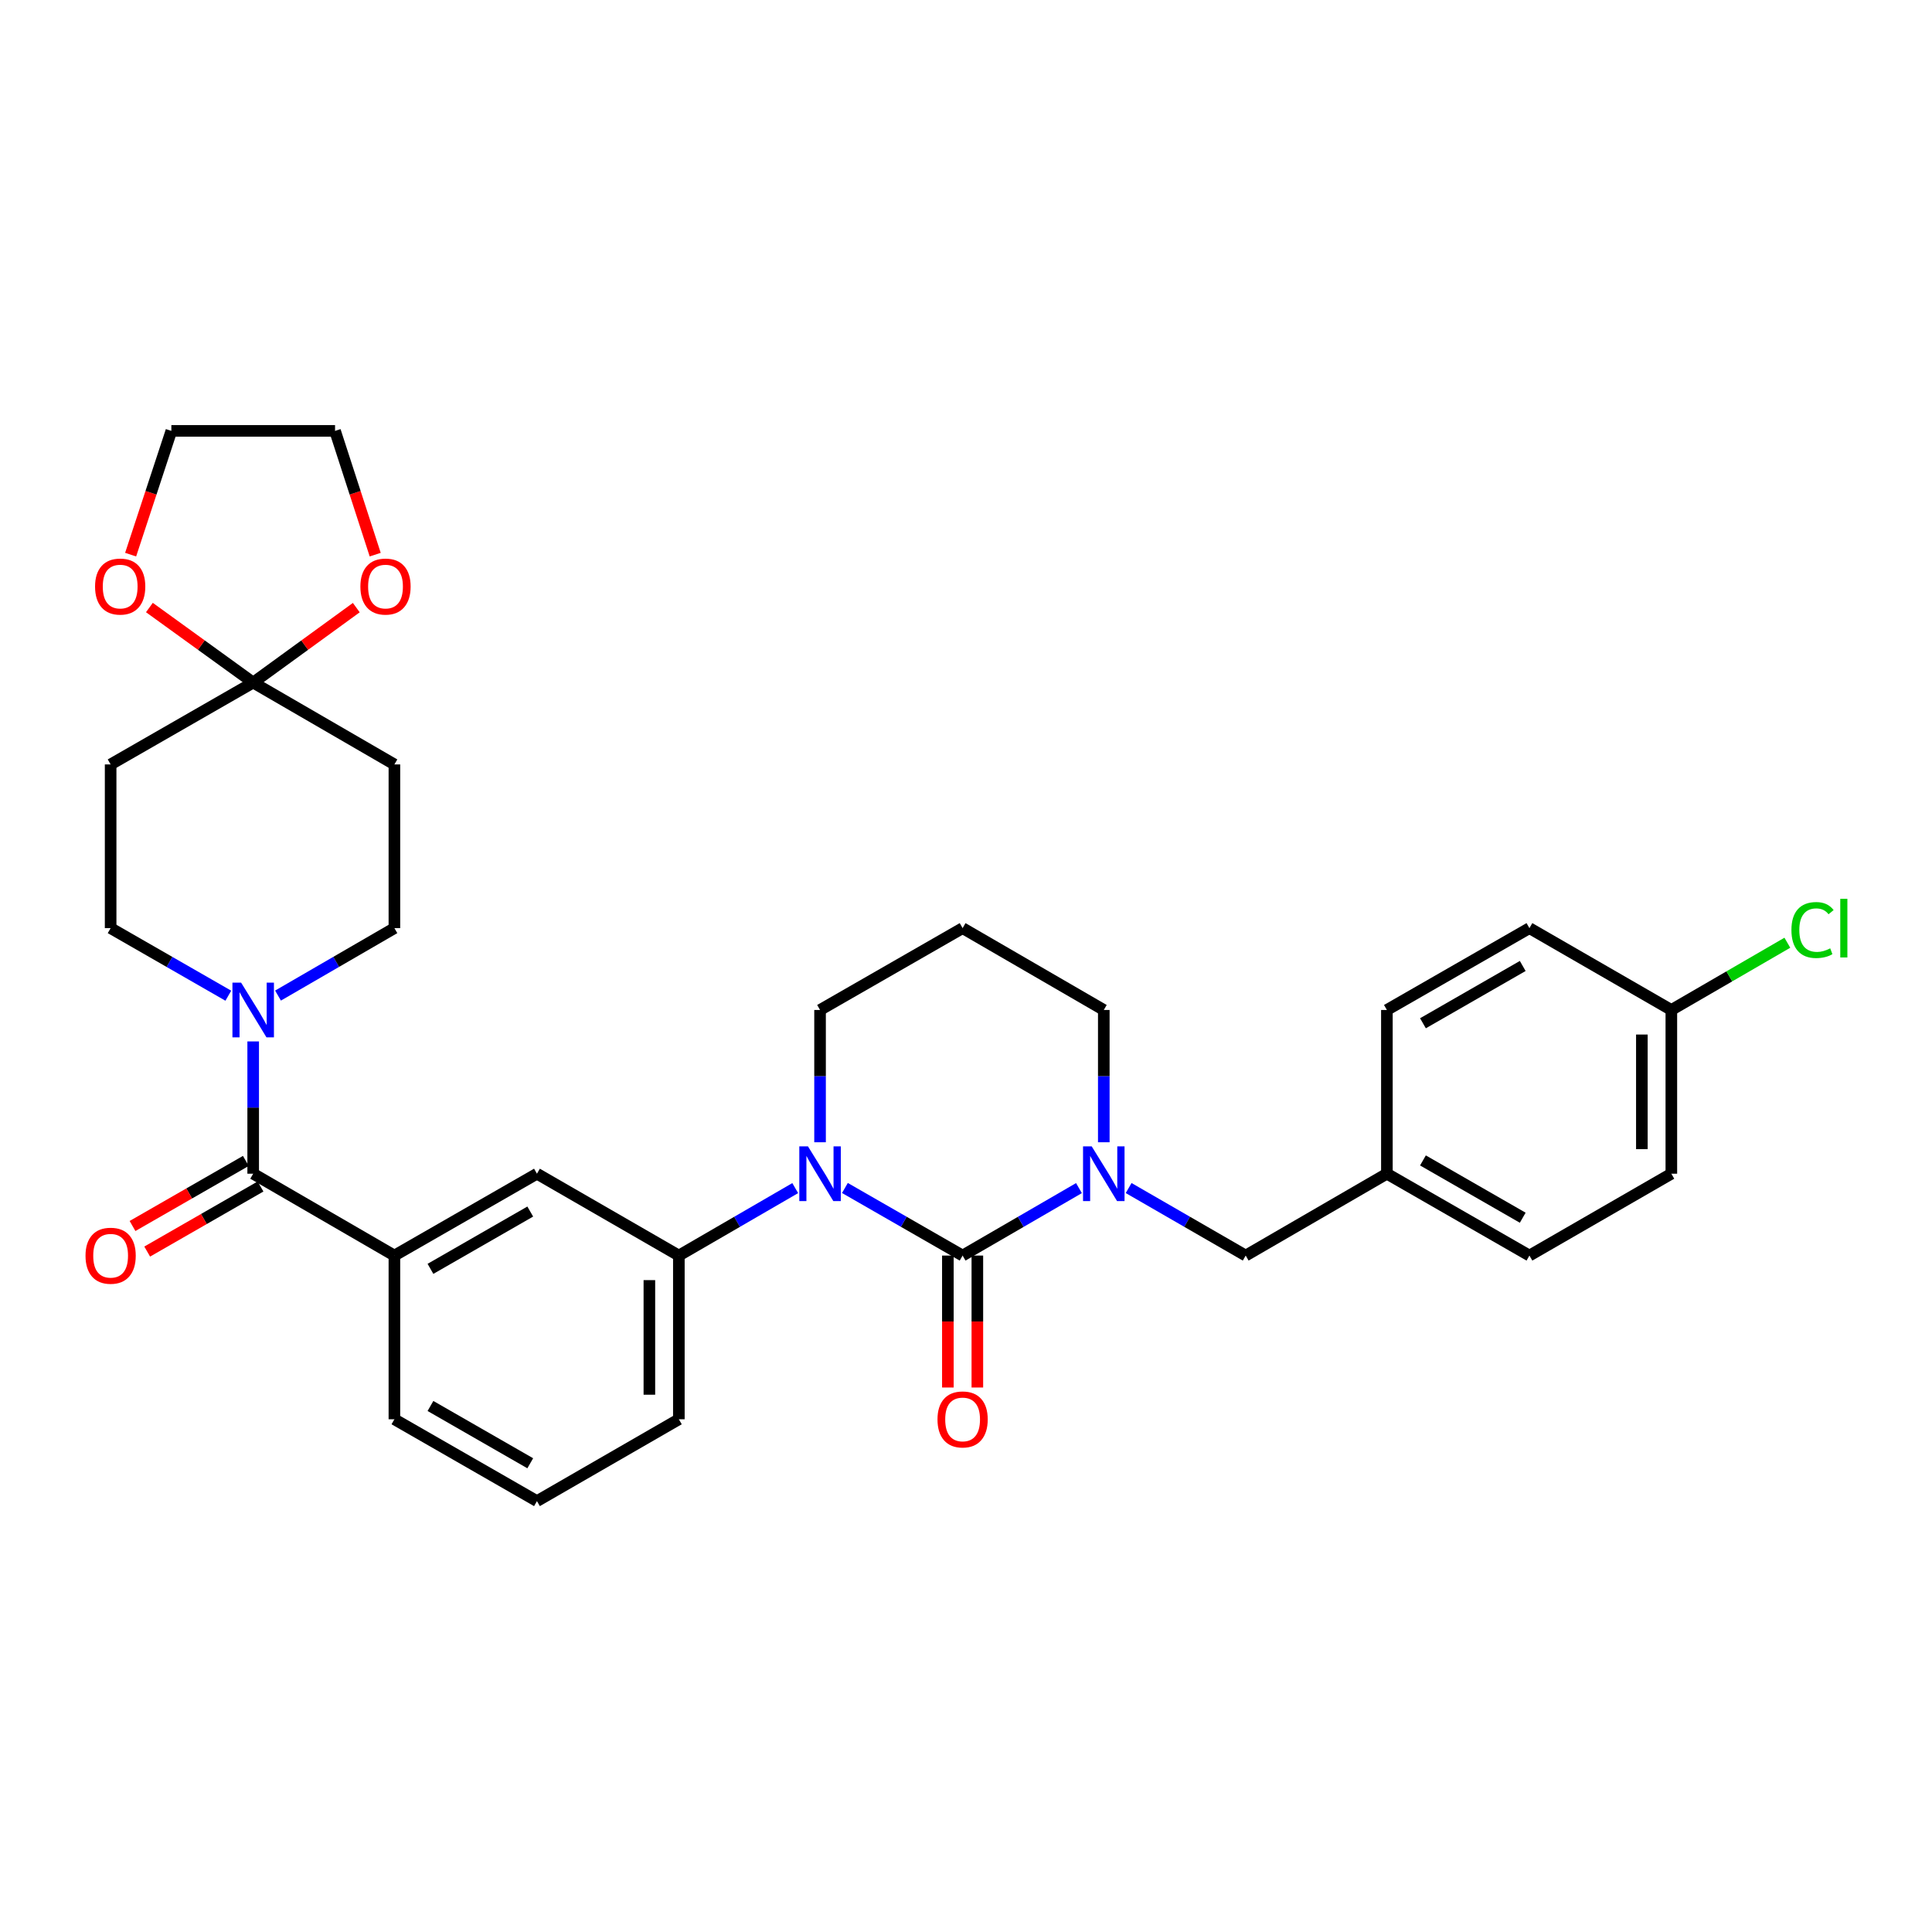 <?xml version='1.0' encoding='iso-8859-1'?>
<svg version='1.1' baseProfile='full'
              xmlns='http://www.w3.org/2000/svg'
                      xmlns:rdkit='http://www.rdkit.org/xml'
                      xmlns:xlink='http://www.w3.org/1999/xlink'
                  xml:space='preserve'
width='1000px' height='1000px' viewBox='0 0 1000 1000'>
<!-- END OF HEADER -->
<rect style='opacity:1.0;fill:#FFFFFF;stroke:none' width='1000' height='1000' x='0' y='0'> </rect>
<path class='bond-0' d='M 498.245,649.88 L 467.785,632.389' style='fill:none;fill-rule:evenodd;stroke:#000000;stroke-width:6px;stroke-linecap:butt;stroke-linejoin:miter;stroke-opacity:1' />
<path class='bond-0' d='M 467.785,632.389 L 437.326,614.898' style='fill:none;fill-rule:evenodd;stroke:#0000FF;stroke-width:6px;stroke-linecap:butt;stroke-linejoin:miter;stroke-opacity:1' />
<path class='bond-1' d='M 498.245,649.88 L 528.357,632.421' style='fill:none;fill-rule:evenodd;stroke:#000000;stroke-width:6px;stroke-linecap:butt;stroke-linejoin:miter;stroke-opacity:1' />
<path class='bond-1' d='M 528.357,632.421 L 558.468,614.961' style='fill:none;fill-rule:evenodd;stroke:#0000FF;stroke-width:6px;stroke-linecap:butt;stroke-linejoin:miter;stroke-opacity:1' />
<path class='bond-10' d='M 490.616,649.88 L 490.616,684.026' style='fill:none;fill-rule:evenodd;stroke:#000000;stroke-width:6px;stroke-linecap:butt;stroke-linejoin:miter;stroke-opacity:1' />
<path class='bond-10' d='M 490.616,684.026 L 490.616,718.173' style='fill:none;fill-rule:evenodd;stroke:#FF0000;stroke-width:6px;stroke-linecap:butt;stroke-linejoin:miter;stroke-opacity:1' />
<path class='bond-10' d='M 505.875,649.88 L 505.875,684.026' style='fill:none;fill-rule:evenodd;stroke:#000000;stroke-width:6px;stroke-linecap:butt;stroke-linejoin:miter;stroke-opacity:1' />
<path class='bond-10' d='M 505.875,684.026 L 505.875,718.173' style='fill:none;fill-rule:evenodd;stroke:#FF0000;stroke-width:6px;stroke-linecap:butt;stroke-linejoin:miter;stroke-opacity:1' />
<path class='bond-5' d='M 411.606,614.961 L 381.491,632.42' style='fill:none;fill-rule:evenodd;stroke:#0000FF;stroke-width:6px;stroke-linecap:butt;stroke-linejoin:miter;stroke-opacity:1' />
<path class='bond-5' d='M 381.491,632.42 L 351.375,649.88' style='fill:none;fill-rule:evenodd;stroke:#000000;stroke-width:6px;stroke-linecap:butt;stroke-linejoin:miter;stroke-opacity:1' />
<path class='bond-17' d='M 424.458,591.231 L 424.458,556.996' style='fill:none;fill-rule:evenodd;stroke:#0000FF;stroke-width:6px;stroke-linecap:butt;stroke-linejoin:miter;stroke-opacity:1' />
<path class='bond-17' d='M 424.458,556.996 L 424.458,522.762' style='fill:none;fill-rule:evenodd;stroke:#000000;stroke-width:6px;stroke-linecap:butt;stroke-linejoin:miter;stroke-opacity:1' />
<path class='bond-11' d='M 584.18,614.928 L 614.474,632.404' style='fill:none;fill-rule:evenodd;stroke:#0000FF;stroke-width:6px;stroke-linecap:butt;stroke-linejoin:miter;stroke-opacity:1' />
<path class='bond-11' d='M 614.474,632.404 L 644.768,649.88' style='fill:none;fill-rule:evenodd;stroke:#000000;stroke-width:6px;stroke-linecap:butt;stroke-linejoin:miter;stroke-opacity:1' />
<path class='bond-18' d='M 571.32,591.231 L 571.32,556.996' style='fill:none;fill-rule:evenodd;stroke:#0000FF;stroke-width:6px;stroke-linecap:butt;stroke-linejoin:miter;stroke-opacity:1' />
<path class='bond-18' d='M 571.32,556.996 L 571.32,522.762' style='fill:none;fill-rule:evenodd;stroke:#000000;stroke-width:6px;stroke-linecap:butt;stroke-linejoin:miter;stroke-opacity:1' />
<path class='bond-2' d='M 131.049,607.51 L 204.14,649.88' style='fill:none;fill-rule:evenodd;stroke:#000000;stroke-width:6px;stroke-linecap:butt;stroke-linejoin:miter;stroke-opacity:1' />
<path class='bond-3' d='M 131.049,607.51 L 131.049,573.275' style='fill:none;fill-rule:evenodd;stroke:#000000;stroke-width:6px;stroke-linecap:butt;stroke-linejoin:miter;stroke-opacity:1' />
<path class='bond-3' d='M 131.049,573.275 L 131.049,539.04' style='fill:none;fill-rule:evenodd;stroke:#0000FF;stroke-width:6px;stroke-linecap:butt;stroke-linejoin:miter;stroke-opacity:1' />
<path class='bond-16' d='M 127.249,600.893 L 97.919,617.735' style='fill:none;fill-rule:evenodd;stroke:#000000;stroke-width:6px;stroke-linecap:butt;stroke-linejoin:miter;stroke-opacity:1' />
<path class='bond-16' d='M 97.919,617.735 L 68.59,634.577' style='fill:none;fill-rule:evenodd;stroke:#FF0000;stroke-width:6px;stroke-linecap:butt;stroke-linejoin:miter;stroke-opacity:1' />
<path class='bond-16' d='M 134.848,614.126 L 105.518,630.968' style='fill:none;fill-rule:evenodd;stroke:#000000;stroke-width:6px;stroke-linecap:butt;stroke-linejoin:miter;stroke-opacity:1' />
<path class='bond-16' d='M 105.518,630.968 L 76.188,647.81' style='fill:none;fill-rule:evenodd;stroke:#FF0000;stroke-width:6px;stroke-linecap:butt;stroke-linejoin:miter;stroke-opacity:1' />
<path class='bond-12' d='M 143.901,515.313 L 174.02,497.857' style='fill:none;fill-rule:evenodd;stroke:#0000FF;stroke-width:6px;stroke-linecap:butt;stroke-linejoin:miter;stroke-opacity:1' />
<path class='bond-12' d='M 174.02,497.857 L 204.14,480.4' style='fill:none;fill-rule:evenodd;stroke:#000000;stroke-width:6px;stroke-linecap:butt;stroke-linejoin:miter;stroke-opacity:1' />
<path class='bond-13' d='M 118.182,515.375 L 87.722,497.888' style='fill:none;fill-rule:evenodd;stroke:#0000FF;stroke-width:6px;stroke-linecap:butt;stroke-linejoin:miter;stroke-opacity:1' />
<path class='bond-13' d='M 87.722,497.888 L 57.262,480.4' style='fill:none;fill-rule:evenodd;stroke:#000000;stroke-width:6px;stroke-linecap:butt;stroke-linejoin:miter;stroke-opacity:1' />
<path class='bond-4' d='M 131.049,353.299 L 57.262,395.669' style='fill:none;fill-rule:evenodd;stroke:#000000;stroke-width:6px;stroke-linecap:butt;stroke-linejoin:miter;stroke-opacity:1' />
<path class='bond-14' d='M 131.049,353.299 L 157.735,333.903' style='fill:none;fill-rule:evenodd;stroke:#000000;stroke-width:6px;stroke-linecap:butt;stroke-linejoin:miter;stroke-opacity:1' />
<path class='bond-14' d='M 157.735,333.903 L 184.42,314.507' style='fill:none;fill-rule:evenodd;stroke:#FF0000;stroke-width:6px;stroke-linecap:butt;stroke-linejoin:miter;stroke-opacity:1' />
<path class='bond-15' d='M 131.049,353.299 L 104.188,333.878' style='fill:none;fill-rule:evenodd;stroke:#000000;stroke-width:6px;stroke-linecap:butt;stroke-linejoin:miter;stroke-opacity:1' />
<path class='bond-15' d='M 104.188,333.878 L 77.328,314.456' style='fill:none;fill-rule:evenodd;stroke:#FF0000;stroke-width:6px;stroke-linecap:butt;stroke-linejoin:miter;stroke-opacity:1' />
<path class='bond-35' d='M 131.049,353.299 L 204.14,395.669' style='fill:none;fill-rule:evenodd;stroke:#000000;stroke-width:6px;stroke-linecap:butt;stroke-linejoin:miter;stroke-opacity:1' />
<path class='bond-7' d='M 351.375,649.88 L 277.927,607.51' style='fill:none;fill-rule:evenodd;stroke:#000000;stroke-width:6px;stroke-linecap:butt;stroke-linejoin:miter;stroke-opacity:1' />
<path class='bond-27' d='M 351.375,649.88 L 351.375,734.611' style='fill:none;fill-rule:evenodd;stroke:#000000;stroke-width:6px;stroke-linecap:butt;stroke-linejoin:miter;stroke-opacity:1' />
<path class='bond-27' d='M 336.116,662.589 L 336.116,721.901' style='fill:none;fill-rule:evenodd;stroke:#000000;stroke-width:6px;stroke-linecap:butt;stroke-linejoin:miter;stroke-opacity:1' />
<path class='bond-6' d='M 204.14,649.88 L 277.927,607.51' style='fill:none;fill-rule:evenodd;stroke:#000000;stroke-width:6px;stroke-linecap:butt;stroke-linejoin:miter;stroke-opacity:1' />
<path class='bond-6' d='M 222.807,656.757 L 274.458,627.098' style='fill:none;fill-rule:evenodd;stroke:#000000;stroke-width:6px;stroke-linecap:butt;stroke-linejoin:miter;stroke-opacity:1' />
<path class='bond-34' d='M 204.14,649.88 L 204.14,734.611' style='fill:none;fill-rule:evenodd;stroke:#000000;stroke-width:6px;stroke-linecap:butt;stroke-linejoin:miter;stroke-opacity:1' />
<path class='bond-8' d='M 57.262,395.669 L 57.262,480.4' style='fill:none;fill-rule:evenodd;stroke:#000000;stroke-width:6px;stroke-linecap:butt;stroke-linejoin:miter;stroke-opacity:1' />
<path class='bond-9' d='M 204.14,395.669 L 204.14,480.4' style='fill:none;fill-rule:evenodd;stroke:#000000;stroke-width:6px;stroke-linecap:butt;stroke-linejoin:miter;stroke-opacity:1' />
<path class='bond-19' d='M 644.768,649.88 L 717.851,607.51' style='fill:none;fill-rule:evenodd;stroke:#000000;stroke-width:6px;stroke-linecap:butt;stroke-linejoin:miter;stroke-opacity:1' />
<path class='bond-30' d='M 194.204,287.085 L 183.811,255.056' style='fill:none;fill-rule:evenodd;stroke:#FF0000;stroke-width:6px;stroke-linecap:butt;stroke-linejoin:miter;stroke-opacity:1' />
<path class='bond-30' d='M 183.811,255.056 L 173.418,223.028' style='fill:none;fill-rule:evenodd;stroke:#000000;stroke-width:6px;stroke-linecap:butt;stroke-linejoin:miter;stroke-opacity:1' />
<path class='bond-31' d='M 67.614,287.082 L 78.155,255.055' style='fill:none;fill-rule:evenodd;stroke:#FF0000;stroke-width:6px;stroke-linecap:butt;stroke-linejoin:miter;stroke-opacity:1' />
<path class='bond-31' d='M 78.155,255.055 L 88.696,223.028' style='fill:none;fill-rule:evenodd;stroke:#000000;stroke-width:6px;stroke-linecap:butt;stroke-linejoin:miter;stroke-opacity:1' />
<path class='bond-32' d='M 424.458,522.762 L 498.245,480.4' style='fill:none;fill-rule:evenodd;stroke:#000000;stroke-width:6px;stroke-linecap:butt;stroke-linejoin:miter;stroke-opacity:1' />
<path class='bond-20' d='M 571.32,522.762 L 498.245,480.4' style='fill:none;fill-rule:evenodd;stroke:#000000;stroke-width:6px;stroke-linecap:butt;stroke-linejoin:miter;stroke-opacity:1' />
<path class='bond-23' d='M 717.851,607.51 L 717.851,522.762' style='fill:none;fill-rule:evenodd;stroke:#000000;stroke-width:6px;stroke-linecap:butt;stroke-linejoin:miter;stroke-opacity:1' />
<path class='bond-24' d='M 717.851,607.51 L 791.63,649.88' style='fill:none;fill-rule:evenodd;stroke:#000000;stroke-width:6px;stroke-linecap:butt;stroke-linejoin:miter;stroke-opacity:1' />
<path class='bond-24' d='M 736.517,600.633 L 788.162,630.292' style='fill:none;fill-rule:evenodd;stroke:#000000;stroke-width:6px;stroke-linecap:butt;stroke-linejoin:miter;stroke-opacity:1' />
<path class='bond-21' d='M 865.086,522.762 L 865.086,607.51' style='fill:none;fill-rule:evenodd;stroke:#000000;stroke-width:6px;stroke-linecap:butt;stroke-linejoin:miter;stroke-opacity:1' />
<path class='bond-21' d='M 849.827,535.474 L 849.827,594.798' style='fill:none;fill-rule:evenodd;stroke:#000000;stroke-width:6px;stroke-linecap:butt;stroke-linejoin:miter;stroke-opacity:1' />
<path class='bond-22' d='M 865.086,522.762 L 895.108,505.358' style='fill:none;fill-rule:evenodd;stroke:#000000;stroke-width:6px;stroke-linecap:butt;stroke-linejoin:miter;stroke-opacity:1' />
<path class='bond-22' d='M 895.108,505.358 L 925.129,487.955' style='fill:none;fill-rule:evenodd;stroke:#00CC00;stroke-width:6px;stroke-linecap:butt;stroke-linejoin:miter;stroke-opacity:1' />
<path class='bond-33' d='M 865.086,522.762 L 791.63,480.4' style='fill:none;fill-rule:evenodd;stroke:#000000;stroke-width:6px;stroke-linecap:butt;stroke-linejoin:miter;stroke-opacity:1' />
<path class='bond-25' d='M 717.851,522.762 L 791.63,480.4' style='fill:none;fill-rule:evenodd;stroke:#000000;stroke-width:6px;stroke-linecap:butt;stroke-linejoin:miter;stroke-opacity:1' />
<path class='bond-25' d='M 736.516,529.641 L 788.161,499.988' style='fill:none;fill-rule:evenodd;stroke:#000000;stroke-width:6px;stroke-linecap:butt;stroke-linejoin:miter;stroke-opacity:1' />
<path class='bond-26' d='M 791.63,649.88 L 865.086,607.51' style='fill:none;fill-rule:evenodd;stroke:#000000;stroke-width:6px;stroke-linecap:butt;stroke-linejoin:miter;stroke-opacity:1' />
<path class='bond-29' d='M 351.375,734.611 L 277.927,776.972' style='fill:none;fill-rule:evenodd;stroke:#000000;stroke-width:6px;stroke-linecap:butt;stroke-linejoin:miter;stroke-opacity:1' />
<path class='bond-28' d='M 204.14,734.611 L 277.927,776.972' style='fill:none;fill-rule:evenodd;stroke:#000000;stroke-width:6px;stroke-linecap:butt;stroke-linejoin:miter;stroke-opacity:1' />
<path class='bond-28' d='M 222.806,727.732 L 274.457,757.385' style='fill:none;fill-rule:evenodd;stroke:#000000;stroke-width:6px;stroke-linecap:butt;stroke-linejoin:miter;stroke-opacity:1' />
<path class='bond-36' d='M 173.418,223.028 L 88.696,223.028' style='fill:none;fill-rule:evenodd;stroke:#000000;stroke-width:6px;stroke-linecap:butt;stroke-linejoin:miter;stroke-opacity:1' />
<path  class='atom-1' d='M 418.198 593.35
L 427.478 608.35
Q 428.398 609.83, 429.878 612.51
Q 431.358 615.19, 431.438 615.35
L 431.438 593.35
L 435.198 593.35
L 435.198 621.67
L 431.318 621.67
L 421.358 605.27
Q 420.198 603.35, 418.958 601.15
Q 417.758 598.95, 417.398 598.27
L 417.398 621.67
L 413.718 621.67
L 413.718 593.35
L 418.198 593.35
' fill='#0000FF'/>
<path  class='atom-2' d='M 565.06 593.35
L 574.34 608.35
Q 575.26 609.83, 576.74 612.51
Q 578.22 615.19, 578.3 615.35
L 578.3 593.35
L 582.06 593.35
L 582.06 621.67
L 578.18 621.67
L 568.22 605.27
Q 567.06 603.35, 565.82 601.15
Q 564.62 598.95, 564.26 598.27
L 564.26 621.67
L 560.58 621.67
L 560.58 593.35
L 565.06 593.35
' fill='#0000FF'/>
<path  class='atom-4' d='M 124.789 508.602
L 134.069 523.602
Q 134.989 525.082, 136.469 527.762
Q 137.949 530.442, 138.029 530.602
L 138.029 508.602
L 141.789 508.602
L 141.789 536.922
L 137.909 536.922
L 127.949 520.522
Q 126.789 518.602, 125.549 516.402
Q 124.349 514.202, 123.989 513.522
L 123.989 536.922
L 120.309 536.922
L 120.309 508.602
L 124.789 508.602
' fill='#0000FF'/>
<path  class='atom-11' d='M 485.245 734.691
Q 485.245 727.891, 488.605 724.091
Q 491.965 720.291, 498.245 720.291
Q 504.525 720.291, 507.885 724.091
Q 511.245 727.891, 511.245 734.691
Q 511.245 741.571, 507.845 745.491
Q 504.445 749.371, 498.245 749.371
Q 492.005 749.371, 488.605 745.491
Q 485.245 741.611, 485.245 734.691
M 498.245 746.171
Q 502.565 746.171, 504.885 743.291
Q 507.245 740.371, 507.245 734.691
Q 507.245 729.131, 504.885 726.331
Q 502.565 723.491, 498.245 723.491
Q 493.925 723.491, 491.565 726.291
Q 489.245 729.091, 489.245 734.691
Q 489.245 740.411, 491.565 743.291
Q 493.925 746.171, 498.245 746.171
' fill='#FF0000'/>
<path  class='atom-15' d='M 186.537 303.6
Q 186.537 296.8, 189.897 293
Q 193.257 289.2, 199.537 289.2
Q 205.817 289.2, 209.177 293
Q 212.537 296.8, 212.537 303.6
Q 212.537 310.48, 209.137 314.4
Q 205.737 318.28, 199.537 318.28
Q 193.297 318.28, 189.897 314.4
Q 186.537 310.52, 186.537 303.6
M 199.537 315.08
Q 203.857 315.08, 206.177 312.2
Q 208.537 309.28, 208.537 303.6
Q 208.537 298.04, 206.177 295.24
Q 203.857 292.4, 199.537 292.4
Q 195.217 292.4, 192.857 295.2
Q 190.537 298, 190.537 303.6
Q 190.537 309.32, 192.857 312.2
Q 195.217 315.08, 199.537 315.08
' fill='#FF0000'/>
<path  class='atom-16' d='M 49.204 303.6
Q 49.204 296.8, 52.564 293
Q 55.924 289.2, 62.204 289.2
Q 68.484 289.2, 71.844 293
Q 75.204 296.8, 75.204 303.6
Q 75.204 310.48, 71.804 314.4
Q 68.404 318.28, 62.204 318.28
Q 55.964 318.28, 52.564 314.4
Q 49.204 310.52, 49.204 303.6
M 62.204 315.08
Q 66.524 315.08, 68.844 312.2
Q 71.204 309.28, 71.204 303.6
Q 71.204 298.04, 68.844 295.24
Q 66.524 292.4, 62.204 292.4
Q 57.884 292.4, 55.524 295.2
Q 53.204 298, 53.204 303.6
Q 53.204 309.32, 55.524 312.2
Q 57.884 315.08, 62.204 315.08
' fill='#FF0000'/>
<path  class='atom-17' d='M 44.262 649.96
Q 44.262 643.16, 47.622 639.36
Q 50.982 635.56, 57.262 635.56
Q 63.542 635.56, 66.902 639.36
Q 70.262 643.16, 70.262 649.96
Q 70.262 656.84, 66.862 660.76
Q 63.462 664.64, 57.262 664.64
Q 51.022 664.64, 47.622 660.76
Q 44.262 656.88, 44.262 649.96
M 57.262 661.44
Q 61.582 661.44, 63.902 658.56
Q 66.262 655.64, 66.262 649.96
Q 66.262 644.4, 63.902 641.6
Q 61.582 638.76, 57.262 638.76
Q 52.942 638.76, 50.582 641.56
Q 48.262 644.36, 48.262 649.96
Q 48.262 655.68, 50.582 658.56
Q 52.942 661.44, 57.262 661.44
' fill='#FF0000'/>
<path  class='atom-23' d='M 927.241 481.38
Q 927.241 474.34, 930.521 470.66
Q 933.841 466.94, 940.121 466.94
Q 945.961 466.94, 949.081 471.06
L 946.441 473.22
Q 944.161 470.22, 940.121 470.22
Q 935.841 470.22, 933.561 473.1
Q 931.321 475.94, 931.321 481.38
Q 931.321 486.98, 933.641 489.86
Q 936.001 492.74, 940.561 492.74
Q 943.681 492.74, 947.321 490.86
L 948.441 493.86
Q 946.961 494.82, 944.721 495.38
Q 942.481 495.94, 940.001 495.94
Q 933.841 495.94, 930.521 492.18
Q 927.241 488.42, 927.241 481.38
' fill='#00CC00'/>
<path  class='atom-23' d='M 952.521 465.22
L 956.201 465.22
L 956.201 495.58
L 952.521 495.58
L 952.521 465.22
' fill='#00CC00'/>
</svg>
